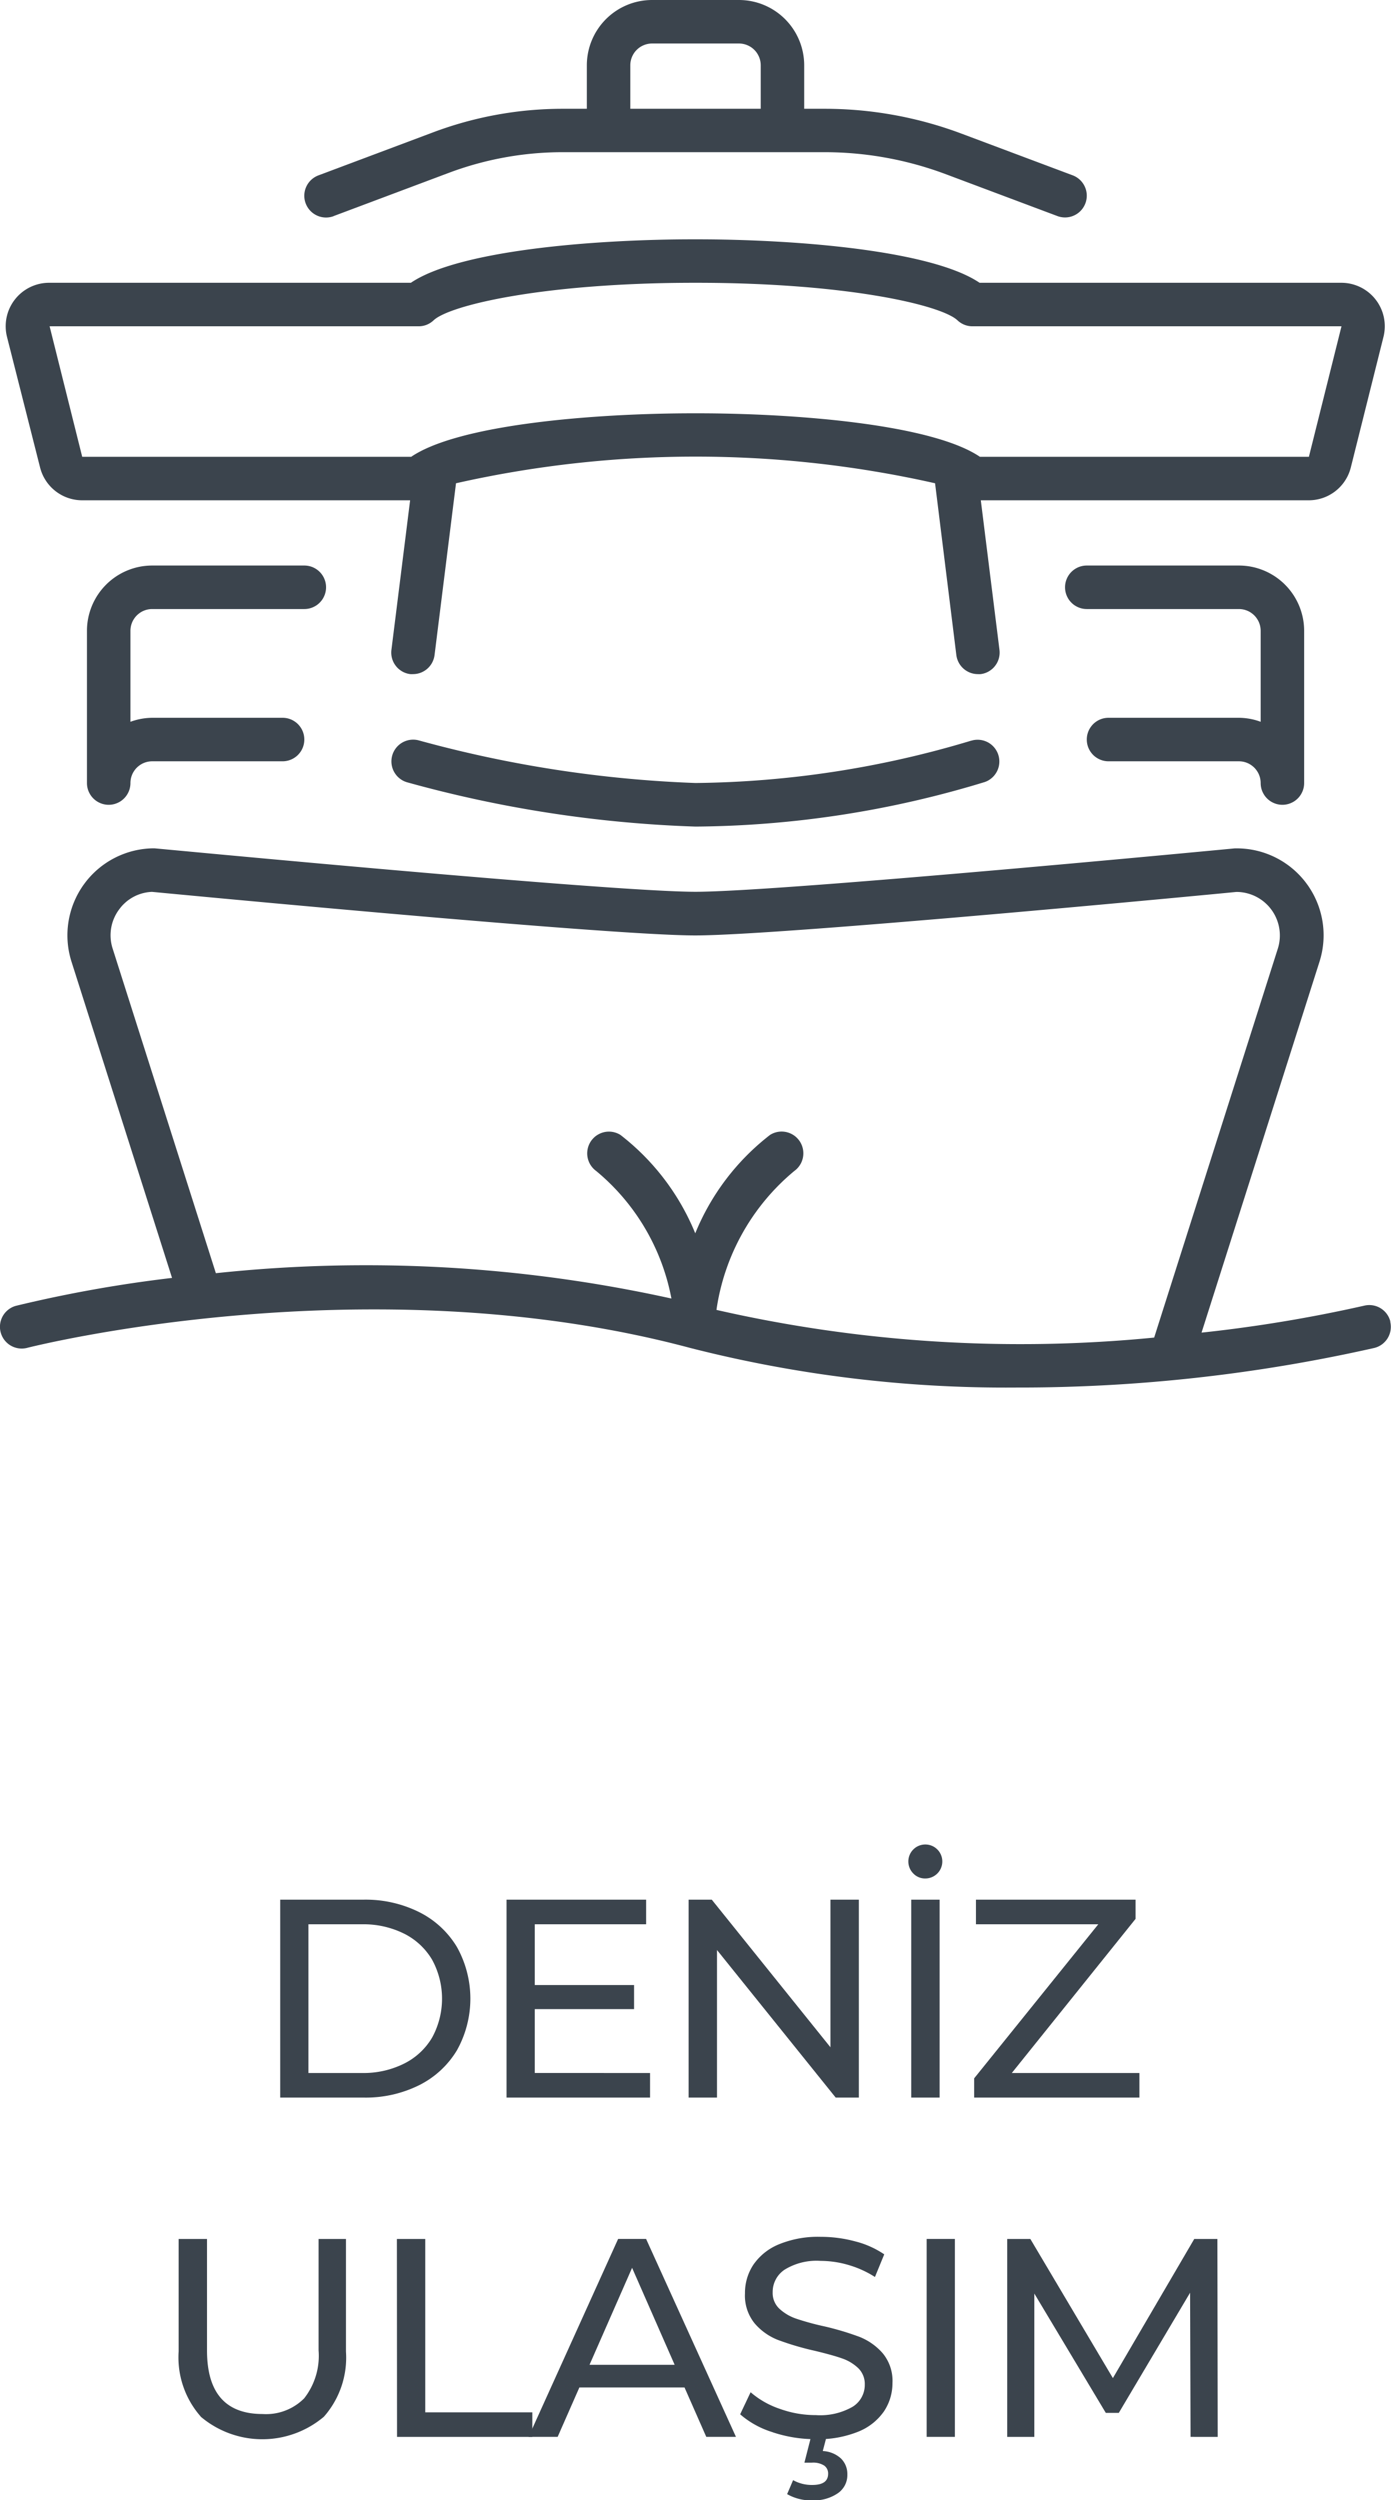 <?xml version="1.0" encoding="UTF-8"?>
<svg xmlns="http://www.w3.org/2000/svg" width="39.222" height="70.45" viewBox="0 0 39.222 70.45">
  <g id="Group_180" data-name="Group 180" transform="translate(-1663.5 -2314.483)">
    <g id="Group_79" data-name="Group 79" transform="translate(124.5 1072)">
      <path id="Path_799" data-name="Path 799" d="M585.344,54.139h2.349a3.39,3.39,0,0,1,1.57.351,2.592,2.592,0,0,1,1.065.984,2.986,2.986,0,0,1,0,2.908,2.592,2.592,0,0,1-1.065.984,3.39,3.39,0,0,1-1.57.35h-2.349Zm2.3,4.884a2.56,2.56,0,0,0,1.19-.263,1.9,1.9,0,0,0,.794-.736,2.29,2.29,0,0,0,0-2.191,1.909,1.909,0,0,0-.794-.738,2.573,2.573,0,0,0-1.19-.262H586.14v4.19Z" transform="translate(961.557 1241.871)" fill="#3b444d"></path>
      <path id="Path_800" data-name="Path 800" d="M595.773,59.023v.693h-4.047V54.139h3.936v.694h-3.14v1.712h2.8v.678h-2.8v1.8Z" transform="translate(961.557 1241.871)" fill="#3b444d"></path>
      <path id="Path_801" data-name="Path 801" d="M601.66,54.139v5.577h-.653l-3.347-4.158v4.158h-.8V54.139h.653l3.346,4.159V54.139Z" transform="translate(961.557 1241.871)" fill="#3b444d"></path>
      <path id="Path_802" data-name="Path 802" d="M603.2,53.406a.479.479,0,1,1,.335.136.456.456,0,0,1-.335-.136m-.063.733h.8v5.577h-.8Z" transform="translate(961.557 1241.871)" fill="#3b444d"></path>
      <path id="Path_803" data-name="Path 803" d="M609.571,59.023v.693h-4.66v-.542l3.5-4.341h-3.449v-.694h4.5v.542l-3.489,4.342Z" transform="translate(961.557 1241.871)" fill="#3b444d"></path>
      <path id="Path_804" data-name="Path 804" d="M583.1,68.7a2.52,2.52,0,0,1-.62-1.833V63.7h.8v3.14q0,1.792,1.568,1.792a1.516,1.516,0,0,0,1.172-.442,1.941,1.941,0,0,0,.406-1.35V63.7h.772V66.87a2.516,2.516,0,0,1-.621,1.837,2.69,2.69,0,0,1-3.474,0" transform="translate(961.557 1241.871)" fill="#3b444d"></path>
      <path id="Path_805" data-name="Path 805" d="M588.634,63.7h.8v4.884h3.019v.693h-3.815Z" transform="translate(961.557 1241.871)" fill="#3b444d"></path>
      <path id="Path_806" data-name="Path 806" d="M596.744,67.883H593.78l-.613,1.393h-.82l2.525-5.577h.789l2.534,5.577h-.837Zm-.278-.638-1.2-2.732-1.2,2.732Z" transform="translate(961.557 1241.871)" fill="#3b444d"></path>
      <path id="Path_807" data-name="Path 807" d="M599.234,69.146a2.516,2.516,0,0,1-.921-.506l.295-.622a2.443,2.443,0,0,0,.817.466,2.984,2.984,0,0,0,1.024.179,1.838,1.838,0,0,0,1.035-.235.723.723,0,0,0,.343-.625.619.619,0,0,0-.187-.466,1.248,1.248,0,0,0-.463-.275c-.182-.064-.441-.135-.776-.215a8,8,0,0,1-1.016-.3,1.663,1.663,0,0,1-.661-.466,1.241,1.241,0,0,1-.275-.848,1.433,1.433,0,0,1,.235-.805,1.612,1.612,0,0,1,.713-.574,2.9,2.9,0,0,1,1.187-.215,3.749,3.749,0,0,1,.972.128,2.592,2.592,0,0,1,.82.366l-.262.638a2.856,2.856,0,0,0-.749-.339,2.8,2.8,0,0,0-.781-.115,1.718,1.718,0,0,0-1.016.247.754.754,0,0,0-.338.637.608.608,0,0,0,.19.465,1.335,1.335,0,0,0,.475.28,7.566,7.566,0,0,0,.769.211,7.978,7.978,0,0,1,1.011.3,1.7,1.7,0,0,1,.657.462,1.217,1.217,0,0,1,.276.837,1.429,1.429,0,0,1-.239.8,1.609,1.609,0,0,1-.725.573,3,3,0,0,1-1.2.212,3.817,3.817,0,0,1-1.215-.195m.41,1.74.167-.391a1.072,1.072,0,0,0,.542.136c.3,0,.446-.106.446-.318a.271.271,0,0,0-.111-.228.58.58,0,0,0-.343-.083h-.215l.2-.781h.437l-.119.454a.818.818,0,0,1,.514.211.614.614,0,0,1,.179.45.62.62,0,0,1-.271.53,1.2,1.2,0,0,1-.717.2,1.361,1.361,0,0,1-.709-.176" transform="translate(961.557 1241.871)" fill="#3b444d"></path>
      <rect id="Rectangle_4" data-name="Rectangle 4" width="0.796" height="5.577" transform="translate(1565.129 1305.57)" fill="#3b444d"></rect>
      <path id="Path_808" data-name="Path 808" d="M611.013,69.276,611,65.214,608.99,68.6h-.367l-2.015-3.362v4.039h-.765V63.7h.653l2.327,3.92,2.294-3.92h.653l.009,5.577Z" transform="translate(961.557 1241.871)" fill="#3b444d"></path>
      <path id="Path_809" data-name="Path 809" d="M616.647,37.849a.612.612,0,0,0-.742-.446,40.365,40.365,0,0,1-4.582.759l3.326-10.453a2.449,2.449,0,0,0-2.384-3.192h-.011c-.127.013-12.805,1.223-15.2,1.223s-15.073-1.21-15.259-1.225a2.452,2.452,0,0,0-2.336,3.194l2.835,8.911a37.238,37.238,0,0,0-4.393.784.613.613,0,0,0,.308,1.187c.094-.025,9.6-2.426,18.687,0a35.986,35.986,0,0,0,9.2,1.118,45.531,45.531,0,0,0,10.1-1.116.612.612,0,0,0,.446-.743m-18.995-.334,0-.009h0a6.24,6.24,0,0,1,2.193-3.9.613.613,0,0,0-.682-1.018,6.7,6.7,0,0,0-2.111,2.774,6.709,6.709,0,0,0-2.112-2.774.613.613,0,0,0-.683,1.017,6.139,6.139,0,0,1,2.123,3.595,39.981,39.981,0,0,0-12.845-.714l-2.91-9.145a1.217,1.217,0,0,1,.179-1.1,1.2,1.2,0,0,1,.93-.5c.525.05,12.865,1.228,15.318,1.228s14.792-1.178,15.258-1.226a1.227,1.227,0,0,1,1.168,1.6l-3.486,10.957a38.575,38.575,0,0,1-12.343-.78" transform="translate(961.557 1241.871)" fill="#3b444d"></path>
      <path id="Path_810" data-name="Path 810" d="M604.829,21.481a27.846,27.846,0,0,1-7.774,1.194,34.077,34.077,0,0,1-7.8-1.2.613.613,0,0,0-.336,1.179,34.649,34.649,0,0,0,8.135,1.249,28.572,28.572,0,0,0,8.161-1.257.613.613,0,0,0-.387-1.163" transform="translate(961.557 1241.871)" fill="#3b444d"></path>
      <path id="Path_811" data-name="Path 811" d="M612.376,20.837H608.7a.613.613,0,0,0,0,1.226h3.677a.614.614,0,0,1,.613.613.613.613,0,0,0,1.226,0v-4.29a1.841,1.841,0,0,0-1.839-1.839h-4.29a.613.613,0,0,0,0,1.226h4.29a.614.614,0,0,1,.613.613V20.95a1.812,1.812,0,0,0-.613-.113" transform="translate(961.557 1241.871)" fill="#3b444d"></path>
      <path id="Path_812" data-name="Path 812" d="M581.734,17.773h4.29a.613.613,0,1,0,0-1.226h-4.29a1.841,1.841,0,0,0-1.839,1.839v4.29a.613.613,0,1,0,1.226,0,.614.614,0,0,1,.613-.613h3.677a.613.613,0,0,0,0-1.226h-3.677a1.837,1.837,0,0,0-.613.113V18.386a.614.614,0,0,1,.613-.613" transform="translate(961.557 1241.871)" fill="#3b444d"></path>
      <path id="Path_813" data-name="Path 813" d="M578.572,13.78a1.225,1.225,0,0,0,1.189.929h9.246l-.527,4.214a.612.612,0,0,0,.532.684.678.678,0,0,0,.077,0,.613.613,0,0,0,.607-.537l.605-4.841a30.746,30.746,0,0,1,13.508,0l.6,4.841a.614.614,0,0,0,.608.537.647.647,0,0,0,.076,0,.612.612,0,0,0,.532-.684l-.526-4.214h9.246a1.223,1.223,0,0,0,1.188-.929l.92-3.677a1.225,1.225,0,0,0-1.189-1.523h-10.2c-1.327-.9-5.077-1.225-8.018-1.225s-6.691.325-8.017,1.225h-10.2a1.225,1.225,0,0,0-1.189,1.523Zm10.676-3.974a.609.609,0,0,0,.421-.168c.451-.427,3.11-1.058,7.386-1.058s6.936.631,7.386,1.058a.613.613,0,0,0,.422.168h10.406l-.919,3.677h-9.277c-1.327-.9-5.077-1.226-8.018-1.226s-6.691.325-8.017,1.226h-9.277l-.919-3.677Z" transform="translate(961.557 1241.871)" fill="#3b444d"></path>
      <path id="Path_814" data-name="Path 814" d="M586.852,6.7l3.237-1.214a9.156,9.156,0,0,1,3.228-.586h7.364a9.762,9.762,0,0,1,3.443.625L607.258,6.7a.623.623,0,0,0,.215.039.613.613,0,0,0,.216-1.187l-3.135-1.175a11,11,0,0,0-3.873-.7h-.562V2.451A1.841,1.841,0,0,0,598.28.612h-2.451a1.841,1.841,0,0,0-1.839,1.839V3.677h-.673a10.4,10.4,0,0,0-3.659.663l-3.237,1.214a.613.613,0,1,0,.431,1.148m8.364-4.251a.614.614,0,0,1,.613-.613h2.451a.614.614,0,0,1,.613.613V3.677h-3.677Z" transform="translate(961.557 1241.871)" fill="#3b444d"></path>
    </g>
  </g>
</svg>
